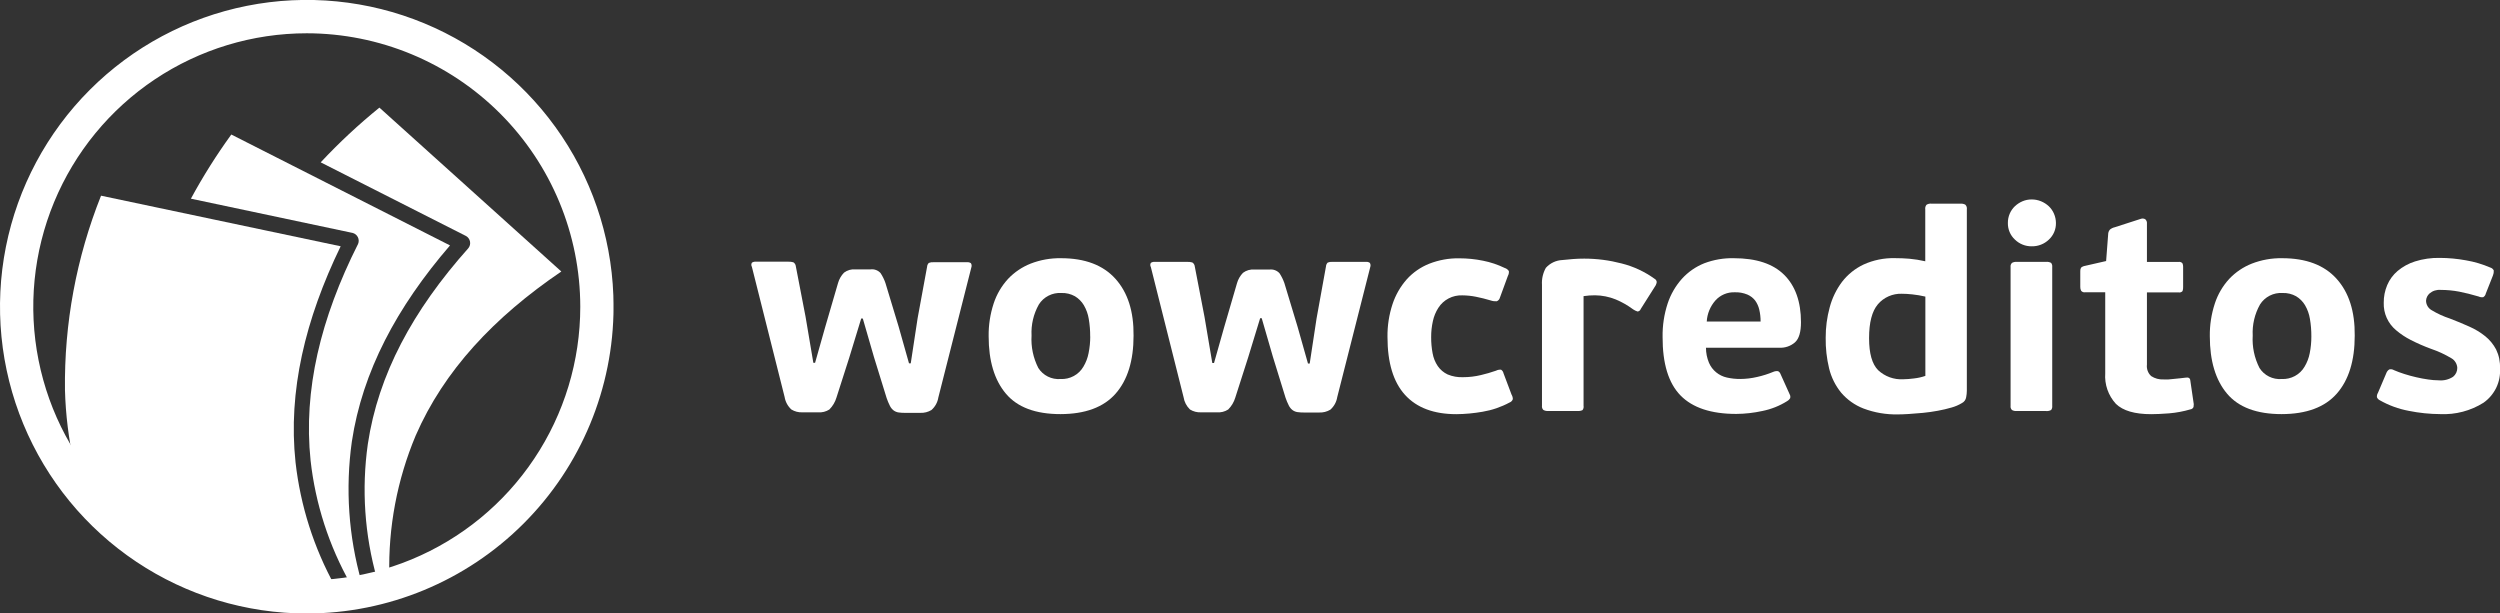 <svg width="163" height="40" viewBox="0 0 163 40" fill="none" xmlns="http://www.w3.org/2000/svg">
<rect x="0" y="0" width="163" height="40" fill="#333333" stroke="none"/>
<g clip-path="url(#clip0)">
<path d="M27.102 28.4C28.947 24.164 32.21 20.683 36.598 17.702L24.737 7.017C23.38 8.117 22.101 9.309 20.909 10.585L30.379 15.385C30.446 15.422 30.505 15.473 30.551 15.535C30.597 15.597 30.628 15.669 30.644 15.744C30.659 15.82 30.658 15.898 30.64 15.973C30.622 16.048 30.587 16.118 30.539 16.179C26.911 20.245 24.659 24.424 23.982 28.955C23.567 31.891 23.771 34.882 24.581 37.735C24.85 37.665 25.119 37.587 25.384 37.509C25.307 34.385 25.893 31.281 27.102 28.4V28.4Z" fill="white"/>
<path d="M22.94 28.795C23.626 24.229 25.874 20.02 29.341 16.001L15.081 8.771C14.113 10.106 13.232 11.504 12.447 12.954L23.001 15.189C23.073 15.209 23.14 15.245 23.198 15.293C23.255 15.34 23.302 15.4 23.334 15.467C23.367 15.534 23.386 15.608 23.388 15.683C23.39 15.757 23.377 15.832 23.348 15.901C20.896 20.766 19.772 25.449 20.25 30.023C20.565 32.854 21.451 35.593 22.853 38.073C23.093 38.035 23.332 37.992 23.57 37.943C22.725 34.971 22.511 31.855 22.94 28.795Z" fill="white"/>
<path d="M22.211 16.057L6.588 12.759C4.979 16.791 4.18 21.1 4.236 25.44C4.28 27.046 4.478 28.645 4.826 30.214C6.499 32.706 8.76 34.748 11.409 36.159C14.058 37.571 17.014 38.309 20.015 38.307C20.631 38.307 21.243 38.277 21.842 38.216C20.463 35.721 19.589 32.978 19.269 30.144C18.774 25.514 19.898 20.831 22.211 16.057Z" fill="white"/>
<path d="M20.002 40C16.046 40 12.179 38.827 8.89 36.629C5.6 34.431 3.037 31.307 1.523 27.652C0.009 23.997 -0.387 19.976 0.384 16.096C1.156 12.216 3.061 8.652 5.859 5.854C8.656 3.057 12.22 1.152 16.1 0.38C19.98 -0.392 24.002 0.004 27.657 1.518C31.312 3.032 34.435 5.596 36.633 8.885C38.831 12.175 40.004 16.042 40.004 19.998C39.999 25.301 37.889 30.385 34.139 34.135C30.39 37.885 25.305 39.994 20.002 40V40ZM20.002 2.17C16.475 2.17 13.028 3.216 10.095 5.175C7.163 7.135 4.877 9.92 3.527 13.178C2.178 16.436 1.824 20.022 2.513 23.481C3.201 26.94 4.899 30.118 7.393 32.611C9.887 35.105 13.064 36.804 16.523 37.492C19.982 38.18 23.568 37.827 26.826 36.477C30.085 35.127 32.87 32.842 34.829 29.909C36.789 26.977 37.834 23.529 37.834 20.002C37.83 15.274 35.95 10.741 32.606 7.398C29.263 4.055 24.73 2.175 20.002 2.17V2.17Z" fill="white"/>
</g>
<g clip-path="url(#clip1)">
<path d="M56.158 20.743L55.378 23.297L54.536 25.927C54.448 26.218 54.29 26.483 54.075 26.699C53.856 26.841 53.595 26.906 53.334 26.884H52.32C52.066 26.897 51.814 26.832 51.598 26.699C51.363 26.484 51.208 26.198 51.157 25.885L49.023 17.398C48.999 17.357 48.986 17.31 48.986 17.263C48.986 17.215 48.999 17.169 49.023 17.128C49.1 17.076 49.193 17.053 49.285 17.062H51.399C51.51 17.058 51.62 17.071 51.727 17.101C51.772 17.129 51.809 17.167 51.837 17.212C51.865 17.256 51.882 17.307 51.887 17.359L52.523 20.654L53.03 23.655H53.143L53.798 21.341L54.641 18.451C54.713 18.198 54.847 17.966 55.031 17.776C55.245 17.614 55.512 17.538 55.78 17.564H56.755C56.876 17.548 56.999 17.561 57.113 17.603C57.227 17.645 57.329 17.713 57.411 17.803C57.544 18.005 57.652 18.223 57.73 18.451L58.593 21.302L59.267 23.69H59.381L59.829 20.747L60.446 17.394C60.451 17.3 60.491 17.21 60.559 17.143C60.654 17.104 60.757 17.088 60.859 17.097H63.051C63.141 17.087 63.232 17.11 63.305 17.163C63.33 17.203 63.345 17.248 63.349 17.295C63.354 17.341 63.348 17.388 63.332 17.433L61.179 25.92C61.129 26.234 60.97 26.522 60.73 26.734C60.511 26.866 60.257 26.93 60.001 26.919H59.026C58.878 26.921 58.731 26.912 58.585 26.892C58.469 26.875 58.359 26.83 58.265 26.761C58.162 26.681 58.08 26.58 58.023 26.464C57.94 26.299 57.868 26.129 57.809 25.954L56.985 23.289L56.256 20.77H56.162L56.158 20.743Z" fill="white"/>
<path d="M73.908 21.888C73.908 23.519 73.518 24.778 72.738 25.665C71.958 26.552 70.759 26.997 69.141 27C67.518 27 66.332 26.555 65.583 25.665C64.834 24.775 64.46 23.528 64.46 21.923C64.45 21.198 64.561 20.476 64.787 19.786C64.981 19.193 65.3 18.647 65.724 18.185C66.136 17.749 66.641 17.407 67.202 17.186C67.831 16.943 68.501 16.824 69.176 16.835C70.737 16.835 71.92 17.282 72.726 18.177C73.532 19.072 73.926 20.309 73.908 21.888ZM71.08 21.942C71.083 21.555 71.052 21.167 70.986 20.785C70.935 20.473 70.826 20.172 70.666 19.898C70.524 19.659 70.324 19.459 70.085 19.315C69.817 19.166 69.511 19.092 69.204 19.103C68.913 19.085 68.623 19.145 68.364 19.277C68.105 19.409 67.887 19.607 67.733 19.852C67.385 20.47 67.22 21.174 67.257 21.881C67.213 22.61 67.365 23.338 67.698 23.991C67.849 24.231 68.065 24.426 68.321 24.553C68.577 24.68 68.863 24.735 69.149 24.712C69.448 24.727 69.746 24.659 70.009 24.517C70.272 24.375 70.49 24.163 70.639 23.906C70.802 23.634 70.916 23.337 70.975 23.026C71.047 22.671 71.084 22.309 71.084 21.946L71.08 21.942Z" fill="white"/>
<path d="M82.163 20.743L81.382 23.297L80.54 25.927C80.452 26.218 80.294 26.483 80.079 26.699C79.86 26.841 79.599 26.906 79.338 26.884H78.308C78.054 26.897 77.803 26.832 77.587 26.699C77.363 26.484 77.216 26.202 77.169 25.897L75.035 17.41C75.011 17.369 74.998 17.322 74.998 17.274C74.998 17.227 75.011 17.18 75.035 17.139C75.112 17.087 75.205 17.064 75.297 17.074H77.411C77.522 17.07 77.632 17.082 77.739 17.112C77.784 17.14 77.822 17.178 77.849 17.223C77.877 17.268 77.894 17.319 77.899 17.371L78.535 20.666L79.042 23.667H79.155L79.81 21.352L80.653 18.463C80.725 18.209 80.859 17.978 81.043 17.788C81.257 17.626 81.524 17.55 81.792 17.575H82.767C82.888 17.56 83.011 17.573 83.125 17.615C83.239 17.657 83.341 17.725 83.423 17.815C83.556 18.017 83.664 18.234 83.743 18.463L84.605 21.314L85.28 23.702H85.393L85.841 20.758L86.454 17.371C86.459 17.276 86.499 17.187 86.567 17.12C86.662 17.081 86.765 17.065 86.867 17.074H89.06C89.15 17.064 89.24 17.087 89.313 17.139C89.338 17.18 89.353 17.225 89.358 17.271C89.362 17.318 89.357 17.365 89.341 17.41L87.187 25.897C87.137 26.211 86.978 26.499 86.739 26.711C86.519 26.843 86.265 26.907 86.009 26.896H85.034C84.886 26.898 84.739 26.889 84.593 26.869C84.477 26.852 84.367 26.807 84.273 26.738C84.171 26.658 84.088 26.557 84.031 26.441C83.948 26.276 83.876 26.106 83.817 25.931L82.994 23.266L82.264 20.747H82.163V20.743Z" fill="white"/>
<path d="M95.387 24.593C95.782 24.593 96.174 24.547 96.558 24.454C96.89 24.376 97.218 24.281 97.541 24.168C97.641 24.116 97.755 24.094 97.868 24.103C97.909 24.129 97.944 24.163 97.972 24.203C97.999 24.242 98.018 24.287 98.028 24.334L98.551 25.723C98.605 25.813 98.635 25.915 98.637 26.02C98.621 26.072 98.594 26.119 98.557 26.157C98.519 26.196 98.473 26.226 98.422 26.244C97.874 26.54 97.279 26.744 96.663 26.846C96.1 26.945 95.53 26.998 94.958 27.004C93.486 27.004 92.369 26.585 91.607 25.746C90.845 24.908 90.464 23.649 90.464 21.969C90.454 21.244 90.565 20.522 90.792 19.832C90.988 19.236 91.304 18.685 91.72 18.212C92.124 17.765 92.628 17.416 93.191 17.193C93.811 16.951 94.474 16.831 95.141 16.842C95.666 16.842 96.189 16.895 96.702 17C97.189 17.097 97.661 17.255 98.106 17.471C98.219 17.504 98.317 17.577 98.379 17.676C98.39 17.785 98.367 17.895 98.313 17.992L97.79 19.419C97.776 19.47 97.75 19.517 97.714 19.556C97.678 19.595 97.633 19.625 97.584 19.643C97.451 19.651 97.318 19.633 97.193 19.589C96.879 19.494 96.56 19.414 96.238 19.35C95.942 19.29 95.642 19.259 95.34 19.257C95.031 19.245 94.724 19.314 94.45 19.457C94.176 19.6 93.945 19.812 93.78 20.071C93.611 20.335 93.491 20.626 93.425 20.932C93.348 21.275 93.31 21.626 93.312 21.977C93.309 22.332 93.34 22.686 93.406 23.034C93.458 23.332 93.572 23.616 93.741 23.867C93.904 24.104 94.127 24.293 94.388 24.415C94.704 24.546 95.045 24.607 95.387 24.593V24.593Z" fill="white"/>
<path d="M103.178 26.741C103.073 26.789 102.957 26.807 102.842 26.796H100.931C100.826 26.803 100.722 26.781 100.63 26.73C100.594 26.695 100.567 26.653 100.55 26.606C100.534 26.559 100.529 26.509 100.537 26.46V18.567C100.513 18.183 100.601 17.8 100.79 17.463C100.926 17.311 101.091 17.188 101.276 17.1C101.461 17.013 101.662 16.963 101.867 16.954L102.561 16.889C102.798 16.871 103.041 16.862 103.291 16.862C104.115 16.862 104.936 16.969 105.733 17.178C106.506 17.372 107.234 17.712 107.878 18.177C107.918 18.198 107.952 18.228 107.976 18.265C108.001 18.302 108.015 18.345 108.019 18.389C108.01 18.464 107.988 18.535 107.952 18.602L106.977 20.145C106.963 20.189 106.936 20.229 106.899 20.258C106.862 20.288 106.818 20.306 106.77 20.311C106.663 20.278 106.562 20.228 106.47 20.164C106.124 19.906 105.746 19.691 105.347 19.524C104.918 19.35 104.46 19.259 103.997 19.253C103.746 19.252 103.496 19.27 103.248 19.308V26.456C103.257 26.506 103.256 26.557 103.244 26.606C103.232 26.655 103.209 26.701 103.178 26.741V26.741Z" fill="white"/>
<path d="M113.043 16.835C114.505 16.835 115.6 17.196 116.328 17.919C117.056 18.641 117.422 19.67 117.424 21.005C117.424 21.648 117.294 22.086 117.034 22.32C116.751 22.567 116.381 22.693 116.004 22.672H111.229C111.229 23.008 111.295 23.34 111.424 23.651C111.527 23.893 111.687 24.107 111.891 24.274C112.094 24.442 112.336 24.559 112.595 24.616C112.88 24.68 113.172 24.711 113.465 24.709C113.836 24.707 114.207 24.663 114.569 24.577C114.927 24.497 115.278 24.386 115.618 24.245C115.715 24.203 115.821 24.187 115.926 24.199C116 24.236 116.058 24.299 116.086 24.377L116.687 25.712C116.71 25.75 116.724 25.793 116.729 25.838C116.734 25.882 116.729 25.927 116.714 25.97C116.667 26.048 116.599 26.111 116.519 26.155C116.026 26.464 115.48 26.681 114.908 26.796C114.348 26.919 113.777 26.983 113.203 26.988C111.567 26.988 110.357 26.587 109.571 25.785C108.786 24.982 108.396 23.711 108.401 21.969C108.389 21.231 108.5 20.496 108.729 19.794C108.925 19.196 109.244 18.644 109.665 18.173C110.067 17.731 110.566 17.385 111.124 17.163C111.736 16.932 112.388 16.82 113.043 16.835V16.835ZM113.098 19.057C112.861 19.049 112.626 19.093 112.409 19.186C112.192 19.279 111.998 19.418 111.842 19.593C111.507 19.976 111.309 20.457 111.28 20.962H114.791C114.793 20.703 114.764 20.444 114.705 20.191C114.656 19.974 114.563 19.769 114.432 19.589C114.298 19.421 114.124 19.288 113.925 19.203C113.664 19.096 113.384 19.046 113.102 19.057H113.098Z" fill="white"/>
<path d="M119.035 22.02C119.032 21.35 119.12 20.683 119.297 20.037C119.455 19.438 119.728 18.875 120.1 18.378C120.471 17.895 120.952 17.508 121.505 17.247C122.144 16.956 122.842 16.814 123.545 16.831C123.87 16.831 124.185 16.844 124.489 16.869C124.838 16.901 125.185 16.956 125.527 17.035V13.648C125.519 13.596 125.522 13.542 125.536 13.491C125.55 13.44 125.575 13.392 125.609 13.351C125.705 13.291 125.819 13.266 125.932 13.278H127.828C127.935 13.271 128.042 13.294 128.136 13.343C128.177 13.382 128.207 13.43 128.225 13.483C128.243 13.537 128.247 13.593 128.238 13.648V25.472C128.237 25.615 128.222 25.757 128.195 25.897C128.183 25.979 128.151 26.056 128.102 26.123C128.053 26.191 127.989 26.245 127.914 26.282C127.707 26.407 127.484 26.503 127.251 26.568C126.956 26.654 126.656 26.725 126.354 26.78C126.023 26.842 125.697 26.888 125.375 26.919C125.052 26.95 124.746 26.974 124.458 26.992C124.172 27.01 123.935 27.019 123.748 27.019C122.979 27.036 122.215 26.905 121.497 26.634C120.93 26.414 120.429 26.057 120.038 25.596C119.664 25.134 119.397 24.597 119.258 24.022C119.1 23.366 119.025 22.694 119.035 22.02ZM121.864 22.058C121.864 23.046 122.06 23.738 122.453 24.134C122.67 24.338 122.928 24.496 123.21 24.599C123.491 24.701 123.791 24.745 124.091 24.728C124.326 24.724 124.561 24.706 124.793 24.674C125.046 24.646 125.295 24.591 125.534 24.508V19.338C125.25 19.272 124.963 19.223 124.672 19.192C124.412 19.166 124.187 19.153 123.997 19.153C123.702 19.143 123.408 19.2 123.137 19.319C122.867 19.438 122.627 19.616 122.437 19.84C122.055 20.293 121.864 21.026 121.864 22.039V22.058Z" fill="white"/>
<path d="M134.047 14.539C134.051 14.742 134.013 14.943 133.933 15.13C133.854 15.317 133.736 15.485 133.586 15.623C133.438 15.765 133.264 15.877 133.072 15.951C132.881 16.026 132.676 16.063 132.47 16.059C132.268 16.062 132.066 16.025 131.878 15.95C131.69 15.876 131.519 15.764 131.374 15.623C131.225 15.485 131.106 15.317 131.027 15.13C130.948 14.943 130.909 14.742 130.914 14.539C130.911 14.33 130.952 14.123 131.035 13.93C131.113 13.748 131.227 13.584 131.37 13.447C131.515 13.311 131.683 13.201 131.866 13.123C132.056 13.043 132.26 13.002 132.467 13.004C132.675 13.003 132.882 13.044 133.075 13.123C133.263 13.2 133.435 13.31 133.582 13.447C133.726 13.584 133.84 13.748 133.918 13.93C134.002 14.122 134.046 14.329 134.047 14.539V14.539ZM133.805 26.464C133.811 26.511 133.808 26.56 133.795 26.606C133.783 26.653 133.761 26.696 133.731 26.734C133.628 26.789 133.511 26.812 133.395 26.799H131.484C131.379 26.807 131.275 26.785 131.183 26.734C131.147 26.7 131.119 26.657 131.103 26.61C131.087 26.563 131.082 26.513 131.09 26.464V17.41C131.082 17.36 131.087 17.31 131.103 17.263C131.12 17.216 131.147 17.174 131.183 17.139C131.275 17.089 131.379 17.066 131.484 17.074H133.395C133.511 17.061 133.628 17.084 133.731 17.139C133.761 17.177 133.783 17.221 133.795 17.267C133.808 17.313 133.811 17.362 133.805 17.41V26.464Z" fill="white"/>
<path d="M143.019 26.533C143.002 26.576 142.975 26.613 142.938 26.641C142.902 26.669 142.858 26.686 142.812 26.691C142.361 26.824 141.897 26.911 141.427 26.95C140.964 26.986 140.574 27.004 140.257 27.004C139.183 27.004 138.416 26.779 137.955 26.329C137.709 26.061 137.521 25.746 137.402 25.404C137.283 25.062 137.235 24.699 137.261 24.338V19.057H135.95C135.901 19.065 135.851 19.06 135.805 19.042C135.759 19.025 135.719 18.995 135.689 18.956C135.649 18.879 135.631 18.793 135.634 18.706V17.706C135.626 17.62 135.642 17.533 135.681 17.456C135.752 17.392 135.84 17.351 135.935 17.336L137.319 17.02L137.452 15.28C137.451 15.163 137.494 15.05 137.573 14.964C137.663 14.892 137.768 14.842 137.881 14.817L139.605 14.261C139.651 14.248 139.699 14.244 139.746 14.251C139.793 14.258 139.839 14.274 139.878 14.3C139.918 14.338 139.947 14.385 139.965 14.437C139.982 14.488 139.987 14.543 139.98 14.597V17.078H142.04C142.086 17.07 142.133 17.073 142.178 17.088C142.222 17.103 142.262 17.128 142.293 17.163C142.328 17.235 142.344 17.314 142.34 17.394V18.71C142.345 18.801 142.332 18.893 142.301 18.98C142.269 19.015 142.228 19.042 142.182 19.057C142.136 19.072 142.087 19.075 142.04 19.064H139.98V23.775C139.964 23.911 139.98 24.05 140.027 24.179C140.075 24.308 140.152 24.425 140.253 24.519C140.494 24.678 140.78 24.755 141.068 24.739C141.157 24.739 141.263 24.739 141.388 24.739L141.778 24.701L142.168 24.662L142.488 24.624C142.689 24.588 142.795 24.649 142.808 24.809L143.034 26.352C143.033 26.413 143.028 26.473 143.019 26.533Z" fill="white"/>
<path d="M153.528 21.888C153.528 23.519 153.138 24.778 152.358 25.665C151.578 26.552 150.379 26.997 148.761 27C147.138 27 145.952 26.555 145.203 25.665C144.454 24.775 144.08 23.528 144.08 21.923C144.07 21.198 144.181 20.476 144.408 19.786C144.601 19.193 144.92 18.647 145.344 18.185C145.757 17.748 146.261 17.407 146.822 17.186C147.451 16.943 148.122 16.823 148.796 16.835C150.357 16.835 151.54 17.282 152.346 18.177C153.152 19.072 153.546 20.309 153.528 21.888ZM150.7 21.942C150.703 21.555 150.672 21.167 150.606 20.785C150.555 20.473 150.447 20.172 150.287 19.898C150.144 19.659 149.945 19.459 149.705 19.315C149.437 19.166 149.132 19.092 148.824 19.103C148.533 19.085 148.243 19.145 147.984 19.277C147.725 19.409 147.507 19.607 147.353 19.852C147.005 20.47 146.84 21.174 146.877 21.881C146.833 22.61 146.985 23.338 147.318 23.991C147.469 24.231 147.685 24.426 147.941 24.553C148.197 24.68 148.483 24.735 148.769 24.712C149.068 24.726 149.366 24.658 149.629 24.516C149.892 24.374 150.11 24.163 150.259 23.906C150.422 23.634 150.536 23.337 150.595 23.026C150.666 22.671 150.701 22.309 150.7 21.946V21.942Z" fill="white"/>
<path d="M163 24.018C163.029 24.451 162.945 24.885 162.757 25.277C162.568 25.669 162.281 26.008 161.923 26.259C161.084 26.787 160.1 27.045 159.107 27C158.417 26.996 157.73 26.925 157.055 26.788C156.387 26.664 155.744 26.429 155.155 26.093C155.074 26.052 155.011 25.984 154.976 25.901C154.964 25.801 154.987 25.7 155.042 25.615L155.584 24.338C155.619 24.235 155.687 24.147 155.779 24.087C155.831 24.074 155.885 24.071 155.938 24.079C155.991 24.087 156.042 24.105 156.087 24.134C156.288 24.221 156.513 24.305 156.762 24.384C157.012 24.464 157.272 24.535 157.543 24.597C157.803 24.658 158.063 24.707 158.323 24.743C158.546 24.777 158.772 24.796 158.998 24.797C159.33 24.829 159.663 24.747 159.942 24.566C160.029 24.495 160.098 24.406 160.146 24.305C160.193 24.204 160.217 24.094 160.215 23.983C160.208 23.855 160.169 23.73 160.101 23.62C160.032 23.51 159.938 23.419 159.825 23.354C159.408 23.106 158.966 22.901 158.506 22.745C158.055 22.58 157.615 22.388 157.188 22.17C156.842 21.995 156.518 21.78 156.224 21.53C155.962 21.311 155.754 21.037 155.614 20.728C155.475 20.419 155.409 20.082 155.42 19.744C155.415 19.346 155.492 18.953 155.647 18.586C155.797 18.233 156.028 17.919 156.322 17.668C156.654 17.39 157.038 17.179 157.453 17.047C157.976 16.882 158.523 16.804 159.072 16.815C159.646 16.817 160.219 16.87 160.784 16.974C161.329 17.067 161.861 17.225 162.368 17.444C162.418 17.458 162.464 17.482 162.503 17.515C162.542 17.549 162.574 17.59 162.594 17.637C162.601 17.748 162.582 17.858 162.54 17.961L162.072 19.145C162.062 19.194 162.042 19.239 162.013 19.279C161.984 19.319 161.947 19.352 161.904 19.377C161.801 19.391 161.697 19.375 161.604 19.331C161.141 19.194 160.717 19.089 160.332 19.014C159.937 18.939 159.536 18.902 159.134 18.902C159.003 18.89 158.871 18.905 158.745 18.944C158.62 18.984 158.504 19.049 158.405 19.134C158.27 19.255 158.188 19.424 158.178 19.605C158.179 19.727 158.212 19.847 158.272 19.954C158.333 20.06 158.42 20.15 158.526 20.214C158.906 20.445 159.311 20.631 159.735 20.77C160.185 20.942 160.609 21.118 161.007 21.298C161.379 21.461 161.728 21.673 162.044 21.927C162.335 22.164 162.573 22.457 162.747 22.787C162.932 23.171 163.019 23.593 163 24.018V24.018Z" fill="white"/>
</g>
<defs>
<clipPath id="clip0">
<rect width="40" height="40" fill="white"/>
</clipPath>
<clipPath id="clip1">
<rect width="114" height="14" fill="white" transform="translate(49 13)"/>
</clipPath>
</defs>
</svg>
